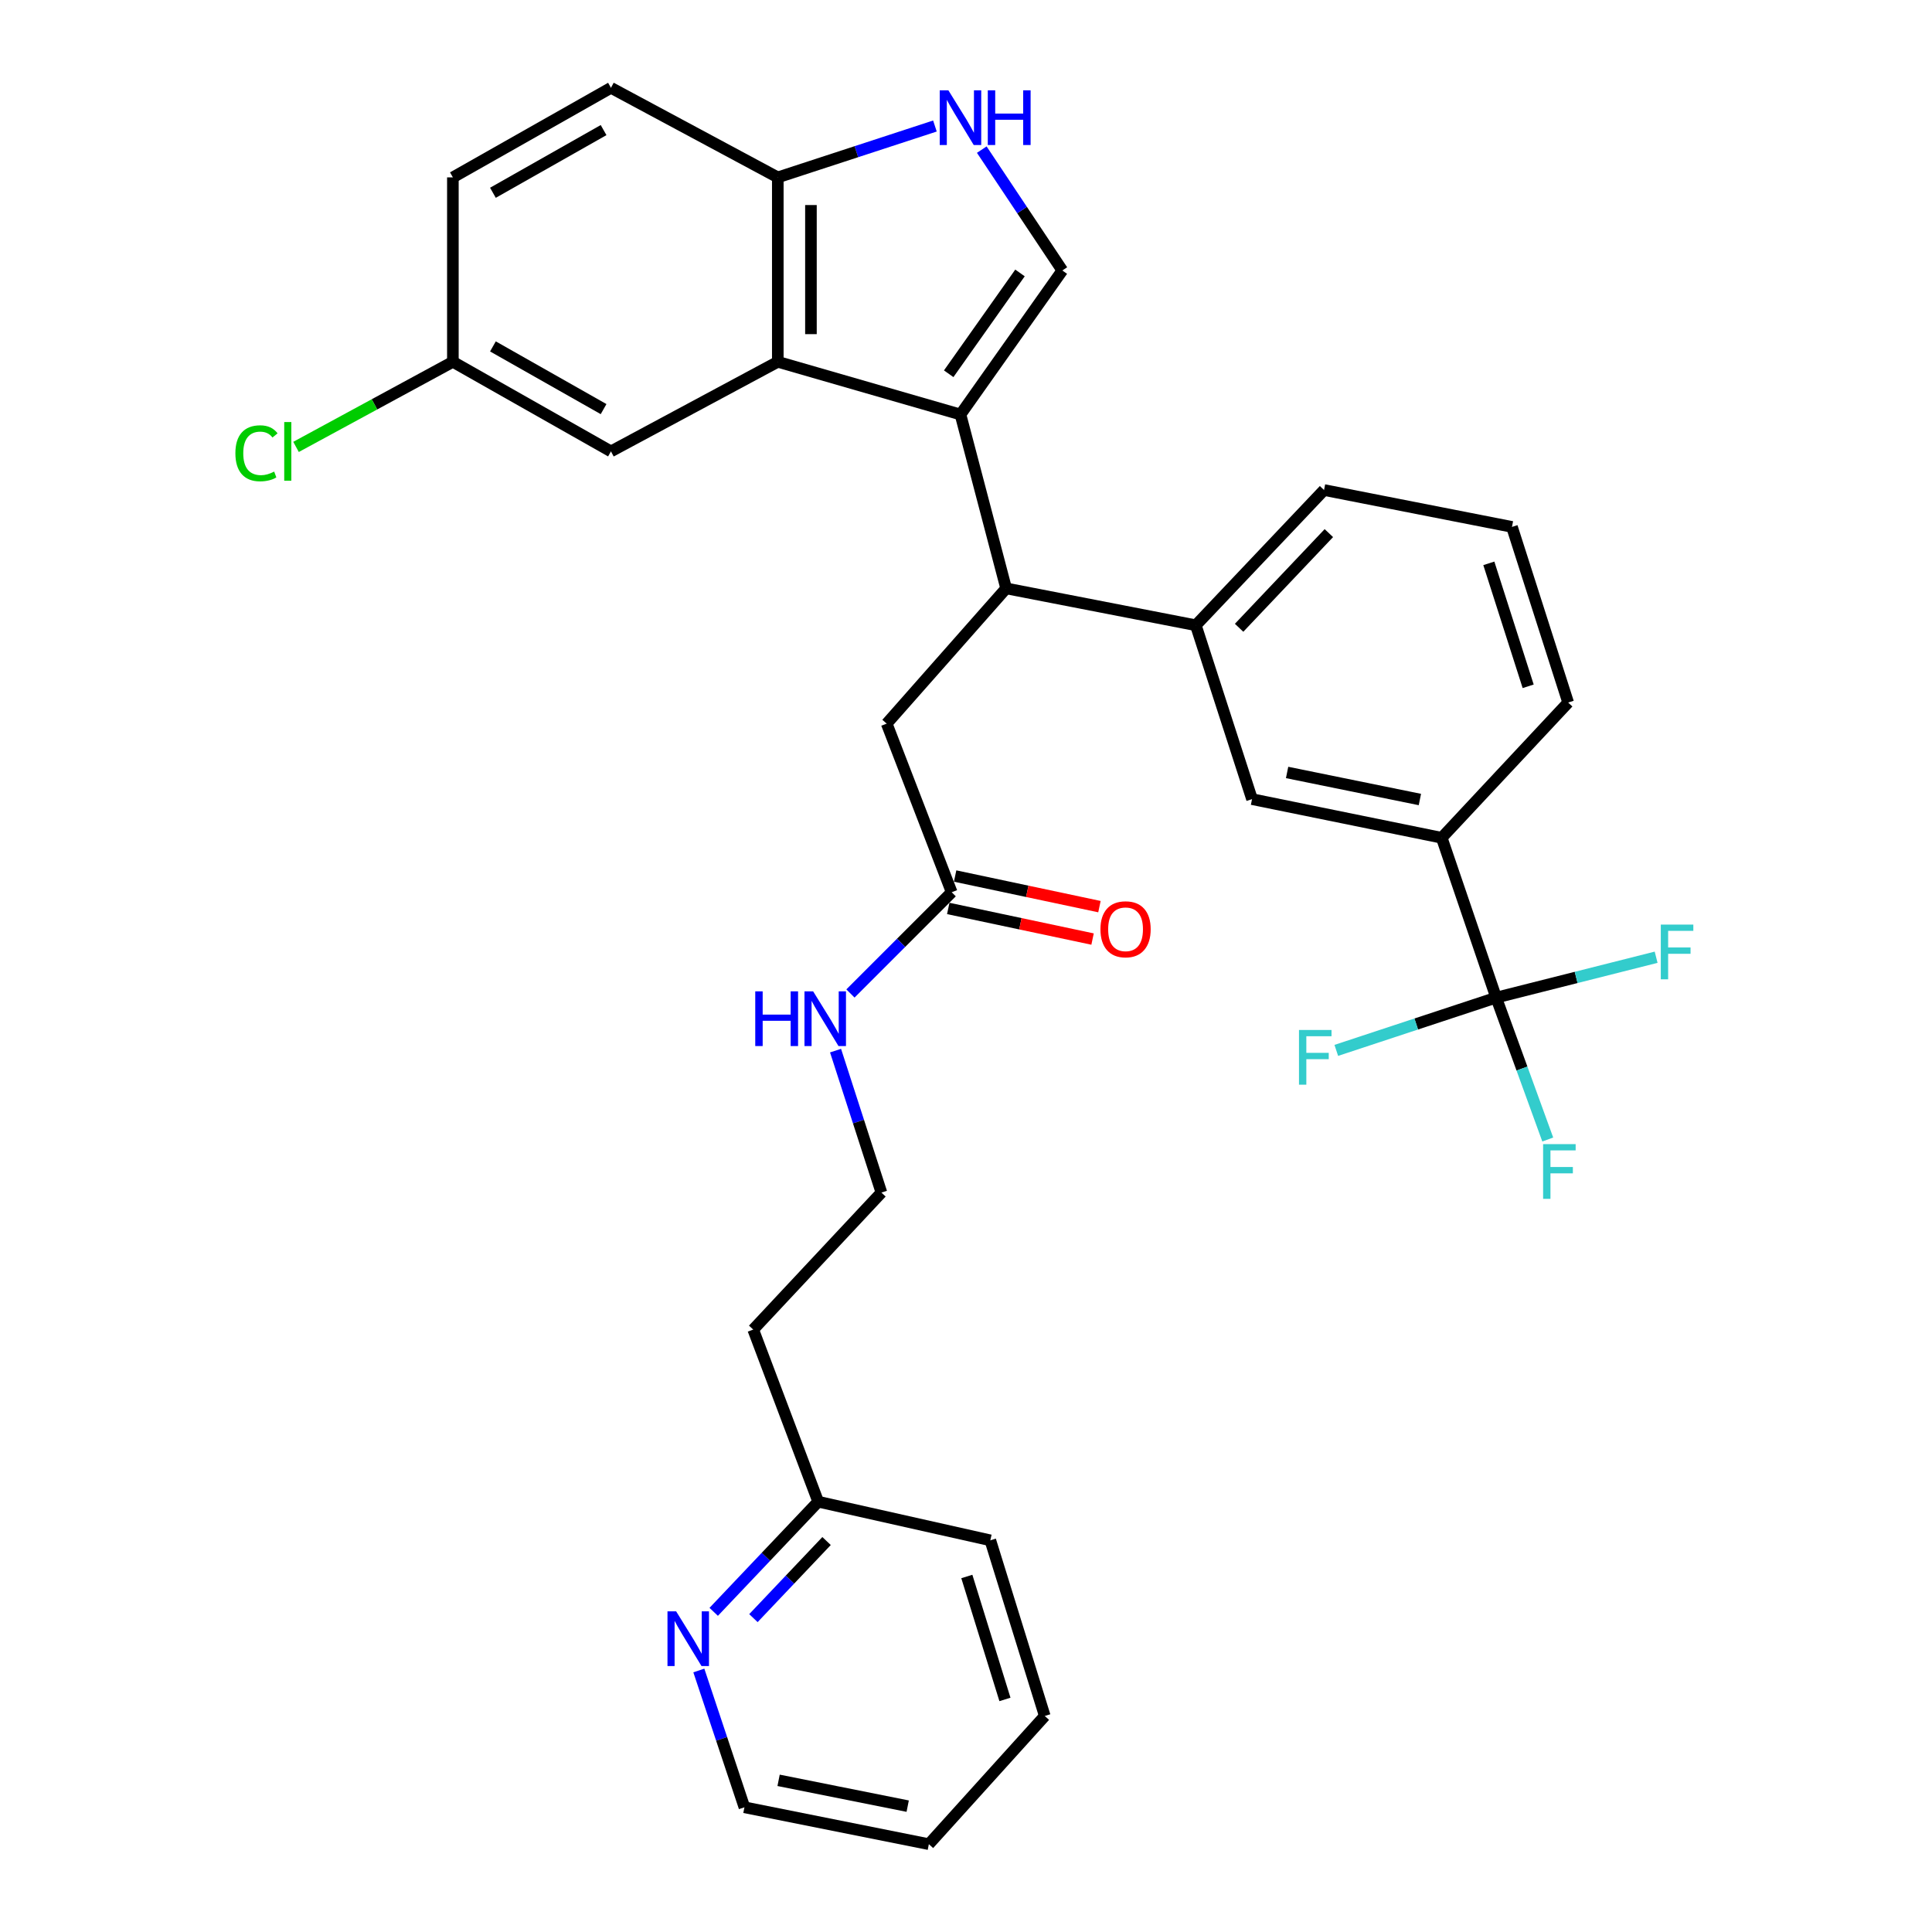 <?xml version='1.0' encoding='iso-8859-1'?>
<svg version='1.1' baseProfile='full'
              xmlns='http://www.w3.org/2000/svg'
                      xmlns:rdkit='http://www.rdkit.org/xml'
                      xmlns:xlink='http://www.w3.org/1999/xlink'
                  xml:space='preserve'
width='1000px' height='1000px' viewBox='0 0 1000 1000'>
<!-- END OF HEADER -->
<rect style='opacity:1.0;fill:#FFFFFF;stroke:none' width='1000' height='1000' x='0' y='0'> </rect>
<path class='bond-0' d='M 497.139,214.547 L 402.586,187.271' style='fill:none;fill-rule:evenodd;stroke:#000000;stroke-width:6px;stroke-linecap:butt;stroke-linejoin:miter;stroke-opacity:1' />
<path class='bond-1' d='M 497.139,214.547 L 549.863,139.999' style='fill:none;fill-rule:evenodd;stroke:#000000;stroke-width:6px;stroke-linecap:butt;stroke-linejoin:miter;stroke-opacity:1' />
<path class='bond-1' d='M 491.042,193.459 L 527.948,141.275' style='fill:none;fill-rule:evenodd;stroke:#000000;stroke-width:6px;stroke-linecap:butt;stroke-linejoin:miter;stroke-opacity:1' />
<path class='bond-2' d='M 497.139,214.547 L 520.775,304.545' style='fill:none;fill-rule:evenodd;stroke:#000000;stroke-width:6px;stroke-linecap:butt;stroke-linejoin:miter;stroke-opacity:1' />
<path class='bond-3' d='M 402.586,187.271 L 402.586,91.812' style='fill:none;fill-rule:evenodd;stroke:#000000;stroke-width:6px;stroke-linecap:butt;stroke-linejoin:miter;stroke-opacity:1' />
<path class='bond-3' d='M 419.741,172.952 L 419.741,106.13' style='fill:none;fill-rule:evenodd;stroke:#000000;stroke-width:6px;stroke-linecap:butt;stroke-linejoin:miter;stroke-opacity:1' />
<path class='bond-4' d='M 402.586,187.271 L 316.229,233.637' style='fill:none;fill-rule:evenodd;stroke:#000000;stroke-width:6px;stroke-linecap:butt;stroke-linejoin:miter;stroke-opacity:1' />
<path class='bond-5' d='M 549.863,139.999 L 529.013,108.719' style='fill:none;fill-rule:evenodd;stroke:#000000;stroke-width:6px;stroke-linecap:butt;stroke-linejoin:miter;stroke-opacity:1' />
<path class='bond-5' d='M 529.013,108.719 L 508.162,77.44' style='fill:none;fill-rule:evenodd;stroke:#0000FF;stroke-width:6px;stroke-linecap:butt;stroke-linejoin:miter;stroke-opacity:1' />
<path class='bond-6' d='M 520.775,304.545 L 618.951,323.635' style='fill:none;fill-rule:evenodd;stroke:#000000;stroke-width:6px;stroke-linecap:butt;stroke-linejoin:miter;stroke-opacity:1' />
<path class='bond-7' d='M 520.775,304.545 L 458.95,374.548' style='fill:none;fill-rule:evenodd;stroke:#000000;stroke-width:6px;stroke-linecap:butt;stroke-linejoin:miter;stroke-opacity:1' />
<path class='bond-8' d='M 774.415,516.364 L 746.233,433.638' style='fill:none;fill-rule:evenodd;stroke:#000000;stroke-width:6px;stroke-linecap:butt;stroke-linejoin:miter;stroke-opacity:1' />
<path class='bond-9' d='M 774.415,516.364 L 815.812,505.914' style='fill:none;fill-rule:evenodd;stroke:#000000;stroke-width:6px;stroke-linecap:butt;stroke-linejoin:miter;stroke-opacity:1' />
<path class='bond-9' d='M 815.812,505.914 L 857.21,495.463' style='fill:none;fill-rule:evenodd;stroke:#33CCCC;stroke-width:6px;stroke-linecap:butt;stroke-linejoin:miter;stroke-opacity:1' />
<path class='bond-10' d='M 774.415,516.364 L 787.765,553.086' style='fill:none;fill-rule:evenodd;stroke:#000000;stroke-width:6px;stroke-linecap:butt;stroke-linejoin:miter;stroke-opacity:1' />
<path class='bond-10' d='M 787.765,553.086 L 801.115,589.808' style='fill:none;fill-rule:evenodd;stroke:#33CCCC;stroke-width:6px;stroke-linecap:butt;stroke-linejoin:miter;stroke-opacity:1' />
<path class='bond-11' d='M 774.415,516.364 L 733.038,530.022' style='fill:none;fill-rule:evenodd;stroke:#000000;stroke-width:6px;stroke-linecap:butt;stroke-linejoin:miter;stroke-opacity:1' />
<path class='bond-11' d='M 733.038,530.022 L 691.661,543.679' style='fill:none;fill-rule:evenodd;stroke:#33CCCC;stroke-width:6px;stroke-linecap:butt;stroke-linejoin:miter;stroke-opacity:1' />
<path class='bond-12' d='M 483.913,65.227 L 443.249,78.519' style='fill:none;fill-rule:evenodd;stroke:#0000FF;stroke-width:6px;stroke-linecap:butt;stroke-linejoin:miter;stroke-opacity:1' />
<path class='bond-12' d='M 443.249,78.519 L 402.586,91.812' style='fill:none;fill-rule:evenodd;stroke:#000000;stroke-width:6px;stroke-linecap:butt;stroke-linejoin:miter;stroke-opacity:1' />
<path class='bond-13' d='M 618.951,323.635 L 648.048,413.633' style='fill:none;fill-rule:evenodd;stroke:#000000;stroke-width:6px;stroke-linecap:butt;stroke-linejoin:miter;stroke-opacity:1' />
<path class='bond-14' d='M 618.951,323.635 L 685.322,253.633' style='fill:none;fill-rule:evenodd;stroke:#000000;stroke-width:6px;stroke-linecap:butt;stroke-linejoin:miter;stroke-opacity:1' />
<path class='bond-14' d='M 641.356,324.938 L 687.816,275.936' style='fill:none;fill-rule:evenodd;stroke:#000000;stroke-width:6px;stroke-linecap:butt;stroke-linejoin:miter;stroke-opacity:1' />
<path class='bond-15' d='M 402.586,91.812 L 316.229,45.455' style='fill:none;fill-rule:evenodd;stroke:#000000;stroke-width:6px;stroke-linecap:butt;stroke-linejoin:miter;stroke-opacity:1' />
<path class='bond-16' d='M 746.233,433.638 L 648.048,413.633' style='fill:none;fill-rule:evenodd;stroke:#000000;stroke-width:6px;stroke-linecap:butt;stroke-linejoin:miter;stroke-opacity:1' />
<path class='bond-16' d='M 734.93,413.828 L 666.2,399.824' style='fill:none;fill-rule:evenodd;stroke:#000000;stroke-width:6px;stroke-linecap:butt;stroke-linejoin:miter;stroke-opacity:1' />
<path class='bond-17' d='M 746.233,433.638 L 811.68,363.635' style='fill:none;fill-rule:evenodd;stroke:#000000;stroke-width:6px;stroke-linecap:butt;stroke-linejoin:miter;stroke-opacity:1' />
<path class='bond-18' d='M 492.593,461.82 L 458.95,374.548' style='fill:none;fill-rule:evenodd;stroke:#000000;stroke-width:6px;stroke-linecap:butt;stroke-linejoin:miter;stroke-opacity:1' />
<path class='bond-19' d='M 490.814,470.211 L 528.162,478.133' style='fill:none;fill-rule:evenodd;stroke:#000000;stroke-width:6px;stroke-linecap:butt;stroke-linejoin:miter;stroke-opacity:1' />
<path class='bond-19' d='M 528.162,478.133 L 565.511,486.056' style='fill:none;fill-rule:evenodd;stroke:#FF0000;stroke-width:6px;stroke-linecap:butt;stroke-linejoin:miter;stroke-opacity:1' />
<path class='bond-19' d='M 494.373,453.429 L 531.722,461.352' style='fill:none;fill-rule:evenodd;stroke:#000000;stroke-width:6px;stroke-linecap:butt;stroke-linejoin:miter;stroke-opacity:1' />
<path class='bond-19' d='M 531.722,461.352 L 569.071,469.274' style='fill:none;fill-rule:evenodd;stroke:#FF0000;stroke-width:6px;stroke-linecap:butt;stroke-linejoin:miter;stroke-opacity:1' />
<path class='bond-20' d='M 492.593,461.82 L 466.392,488.021' style='fill:none;fill-rule:evenodd;stroke:#000000;stroke-width:6px;stroke-linecap:butt;stroke-linejoin:miter;stroke-opacity:1' />
<path class='bond-20' d='M 466.392,488.021 L 440.191,514.222' style='fill:none;fill-rule:evenodd;stroke:#0000FF;stroke-width:6px;stroke-linecap:butt;stroke-linejoin:miter;stroke-opacity:1' />
<path class='bond-21' d='M 316.229,233.637 L 234.408,187.271' style='fill:none;fill-rule:evenodd;stroke:#000000;stroke-width:6px;stroke-linecap:butt;stroke-linejoin:miter;stroke-opacity:1' />
<path class='bond-21' d='M 312.413,211.757 L 255.139,179.3' style='fill:none;fill-rule:evenodd;stroke:#000000;stroke-width:6px;stroke-linecap:butt;stroke-linejoin:miter;stroke-opacity:1' />
<path class='bond-22' d='M 369.412,834.286 L 396.454,805.781' style='fill:none;fill-rule:evenodd;stroke:#0000FF;stroke-width:6px;stroke-linecap:butt;stroke-linejoin:miter;stroke-opacity:1' />
<path class='bond-22' d='M 396.454,805.781 L 423.496,777.275' style='fill:none;fill-rule:evenodd;stroke:#000000;stroke-width:6px;stroke-linecap:butt;stroke-linejoin:miter;stroke-opacity:1' />
<path class='bond-22' d='M 389.971,837.542 L 408.9,817.588' style='fill:none;fill-rule:evenodd;stroke:#0000FF;stroke-width:6px;stroke-linecap:butt;stroke-linejoin:miter;stroke-opacity:1' />
<path class='bond-22' d='M 408.9,817.588 L 427.829,797.634' style='fill:none;fill-rule:evenodd;stroke:#000000;stroke-width:6px;stroke-linecap:butt;stroke-linejoin:miter;stroke-opacity:1' />
<path class='bond-23' d='M 361.715,864.643 L 373.516,900.049' style='fill:none;fill-rule:evenodd;stroke:#0000FF;stroke-width:6px;stroke-linecap:butt;stroke-linejoin:miter;stroke-opacity:1' />
<path class='bond-23' d='M 373.516,900.049 L 385.316,935.456' style='fill:none;fill-rule:evenodd;stroke:#000000;stroke-width:6px;stroke-linecap:butt;stroke-linejoin:miter;stroke-opacity:1' />
<path class='bond-24' d='M 316.229,45.455 L 234.408,91.812' style='fill:none;fill-rule:evenodd;stroke:#000000;stroke-width:6px;stroke-linecap:butt;stroke-linejoin:miter;stroke-opacity:1' />
<path class='bond-24' d='M 312.412,67.334 L 255.138,99.784' style='fill:none;fill-rule:evenodd;stroke:#000000;stroke-width:6px;stroke-linecap:butt;stroke-linejoin:miter;stroke-opacity:1' />
<path class='bond-25' d='M 432.478,543.801 L 444.351,580.538' style='fill:none;fill-rule:evenodd;stroke:#0000FF;stroke-width:6px;stroke-linecap:butt;stroke-linejoin:miter;stroke-opacity:1' />
<path class='bond-25' d='M 444.351,580.538 L 456.224,617.275' style='fill:none;fill-rule:evenodd;stroke:#000000;stroke-width:6px;stroke-linecap:butt;stroke-linejoin:miter;stroke-opacity:1' />
<path class='bond-26' d='M 234.408,187.271 L 234.408,91.812' style='fill:none;fill-rule:evenodd;stroke:#000000;stroke-width:6px;stroke-linecap:butt;stroke-linejoin:miter;stroke-opacity:1' />
<path class='bond-27' d='M 234.408,187.271 L 193.817,209.295' style='fill:none;fill-rule:evenodd;stroke:#000000;stroke-width:6px;stroke-linecap:butt;stroke-linejoin:miter;stroke-opacity:1' />
<path class='bond-27' d='M 193.817,209.295 L 153.227,231.32' style='fill:none;fill-rule:evenodd;stroke:#00CC00;stroke-width:6px;stroke-linecap:butt;stroke-linejoin:miter;stroke-opacity:1' />
<path class='bond-28' d='M 423.496,777.275 L 389.862,688.183' style='fill:none;fill-rule:evenodd;stroke:#000000;stroke-width:6px;stroke-linecap:butt;stroke-linejoin:miter;stroke-opacity:1' />
<path class='bond-29' d='M 423.496,777.275 L 512.589,797.271' style='fill:none;fill-rule:evenodd;stroke:#000000;stroke-width:6px;stroke-linecap:butt;stroke-linejoin:miter;stroke-opacity:1' />
<path class='bond-30' d='M 389.862,688.183 L 456.224,617.275' style='fill:none;fill-rule:evenodd;stroke:#000000;stroke-width:6px;stroke-linecap:butt;stroke-linejoin:miter;stroke-opacity:1' />
<path class='bond-31' d='M 685.322,253.633 L 782.592,272.723' style='fill:none;fill-rule:evenodd;stroke:#000000;stroke-width:6px;stroke-linecap:butt;stroke-linejoin:miter;stroke-opacity:1' />
<path class='bond-32' d='M 811.68,363.635 L 782.592,272.723' style='fill:none;fill-rule:evenodd;stroke:#000000;stroke-width:6px;stroke-linecap:butt;stroke-linejoin:miter;stroke-opacity:1' />
<path class='bond-32' d='M 790.977,355.226 L 770.616,291.587' style='fill:none;fill-rule:evenodd;stroke:#000000;stroke-width:6px;stroke-linecap:butt;stroke-linejoin:miter;stroke-opacity:1' />
<path class='bond-33' d='M 385.316,935.456 L 480.775,954.545' style='fill:none;fill-rule:evenodd;stroke:#000000;stroke-width:6px;stroke-linecap:butt;stroke-linejoin:miter;stroke-opacity:1' />
<path class='bond-33' d='M 402.999,921.497 L 469.821,934.86' style='fill:none;fill-rule:evenodd;stroke:#000000;stroke-width:6px;stroke-linecap:butt;stroke-linejoin:miter;stroke-opacity:1' />
<path class='bond-34' d='M 512.589,797.271 L 540.771,888.184' style='fill:none;fill-rule:evenodd;stroke:#000000;stroke-width:6px;stroke-linecap:butt;stroke-linejoin:miter;stroke-opacity:1' />
<path class='bond-34' d='M 500.43,815.987 L 520.158,879.626' style='fill:none;fill-rule:evenodd;stroke:#000000;stroke-width:6px;stroke-linecap:butt;stroke-linejoin:miter;stroke-opacity:1' />
<path class='bond-35' d='M 480.775,954.545 L 540.771,888.184' style='fill:none;fill-rule:evenodd;stroke:#000000;stroke-width:6px;stroke-linecap:butt;stroke-linejoin:miter;stroke-opacity:1' />
<path  class='atom-5' d='M 490.879 46.744
L 500.159 61.744
Q 501.079 63.224, 502.559 65.904
Q 504.039 68.584, 504.119 68.744
L 504.119 46.744
L 507.879 46.744
L 507.879 75.064
L 503.999 75.064
L 494.039 58.664
Q 492.879 56.744, 491.639 54.544
Q 490.439 52.344, 490.079 51.664
L 490.079 75.064
L 486.399 75.064
L 486.399 46.744
L 490.879 46.744
' fill='#0000FF'/>
<path  class='atom-5' d='M 511.279 46.744
L 515.119 46.744
L 515.119 58.784
L 529.599 58.784
L 529.599 46.744
L 533.439 46.744
L 533.439 75.064
L 529.599 75.064
L 529.599 61.984
L 515.119 61.984
L 515.119 75.064
L 511.279 75.064
L 511.279 46.744
' fill='#0000FF'/>
<path  class='atom-13' d='M 349.969 834.023
L 359.249 849.023
Q 360.169 850.503, 361.649 853.183
Q 363.129 855.863, 363.209 856.023
L 363.209 834.023
L 366.969 834.023
L 366.969 862.343
L 363.089 862.343
L 353.129 845.943
Q 351.969 844.023, 350.729 841.823
Q 349.529 839.623, 349.169 838.943
L 349.169 862.343
L 345.489 862.343
L 345.489 834.023
L 349.969 834.023
' fill='#0000FF'/>
<path  class='atom-14' d='M 569.591 480.99
Q 569.591 474.19, 572.951 470.39
Q 576.311 466.59, 582.591 466.59
Q 588.871 466.59, 592.231 470.39
Q 595.591 474.19, 595.591 480.99
Q 595.591 487.87, 592.191 491.79
Q 588.791 495.67, 582.591 495.67
Q 576.351 495.67, 572.951 491.79
Q 569.591 487.91, 569.591 480.99
M 582.591 492.47
Q 586.911 492.47, 589.231 489.59
Q 591.591 486.67, 591.591 480.99
Q 591.591 475.43, 589.231 472.63
Q 586.911 469.79, 582.591 469.79
Q 578.271 469.79, 575.911 472.59
Q 573.591 475.39, 573.591 480.99
Q 573.591 486.71, 575.911 489.59
Q 578.271 492.47, 582.591 492.47
' fill='#FF0000'/>
<path  class='atom-15' d='M 859.624 478.568
L 876.464 478.568
L 876.464 481.808
L 863.424 481.808
L 863.424 490.408
L 875.024 490.408
L 875.024 493.688
L 863.424 493.688
L 863.424 506.888
L 859.624 506.888
L 859.624 478.568
' fill='#33CCCC'/>
<path  class='atom-16' d='M 798.713 592.202
L 815.553 592.202
L 815.553 595.442
L 802.513 595.442
L 802.513 604.042
L 814.113 604.042
L 814.113 607.322
L 802.513 607.322
L 802.513 620.522
L 798.713 620.522
L 798.713 592.202
' fill='#33CCCC'/>
<path  class='atom-17' d='M 672.356 533.112
L 689.196 533.112
L 689.196 536.352
L 676.156 536.352
L 676.156 544.952
L 687.756 544.952
L 687.756 548.232
L 676.156 548.232
L 676.156 561.432
L 672.356 561.432
L 672.356 533.112
' fill='#33CCCC'/>
<path  class='atom-19' d='M 390.917 513.117
L 394.757 513.117
L 394.757 525.157
L 409.237 525.157
L 409.237 513.117
L 413.077 513.117
L 413.077 541.437
L 409.237 541.437
L 409.237 528.357
L 394.757 528.357
L 394.757 541.437
L 390.917 541.437
L 390.917 513.117
' fill='#0000FF'/>
<path  class='atom-19' d='M 420.877 513.117
L 430.157 528.117
Q 431.077 529.597, 432.557 532.277
Q 434.037 534.957, 434.117 535.117
L 434.117 513.117
L 437.877 513.117
L 437.877 541.437
L 433.997 541.437
L 424.037 525.037
Q 422.877 523.117, 421.637 520.917
Q 420.437 518.717, 420.077 518.037
L 420.077 541.437
L 416.397 541.437
L 416.397 513.117
L 420.877 513.117
' fill='#0000FF'/>
<path  class='atom-25' d='M 121.836 234.617
Q 121.836 227.577, 125.116 223.897
Q 128.436 220.177, 134.716 220.177
Q 140.556 220.177, 143.676 224.297
L 141.036 226.457
Q 138.756 223.457, 134.716 223.457
Q 130.436 223.457, 128.156 226.337
Q 125.916 229.177, 125.916 234.617
Q 125.916 240.217, 128.236 243.097
Q 130.596 245.977, 135.156 245.977
Q 138.276 245.977, 141.916 244.097
L 143.036 247.097
Q 141.556 248.057, 139.316 248.617
Q 137.076 249.177, 134.596 249.177
Q 128.436 249.177, 125.116 245.417
Q 121.836 241.657, 121.836 234.617
' fill='#00CC00'/>
<path  class='atom-25' d='M 147.116 218.457
L 150.796 218.457
L 150.796 248.817
L 147.116 248.817
L 147.116 218.457
' fill='#00CC00'/>
</svg>
